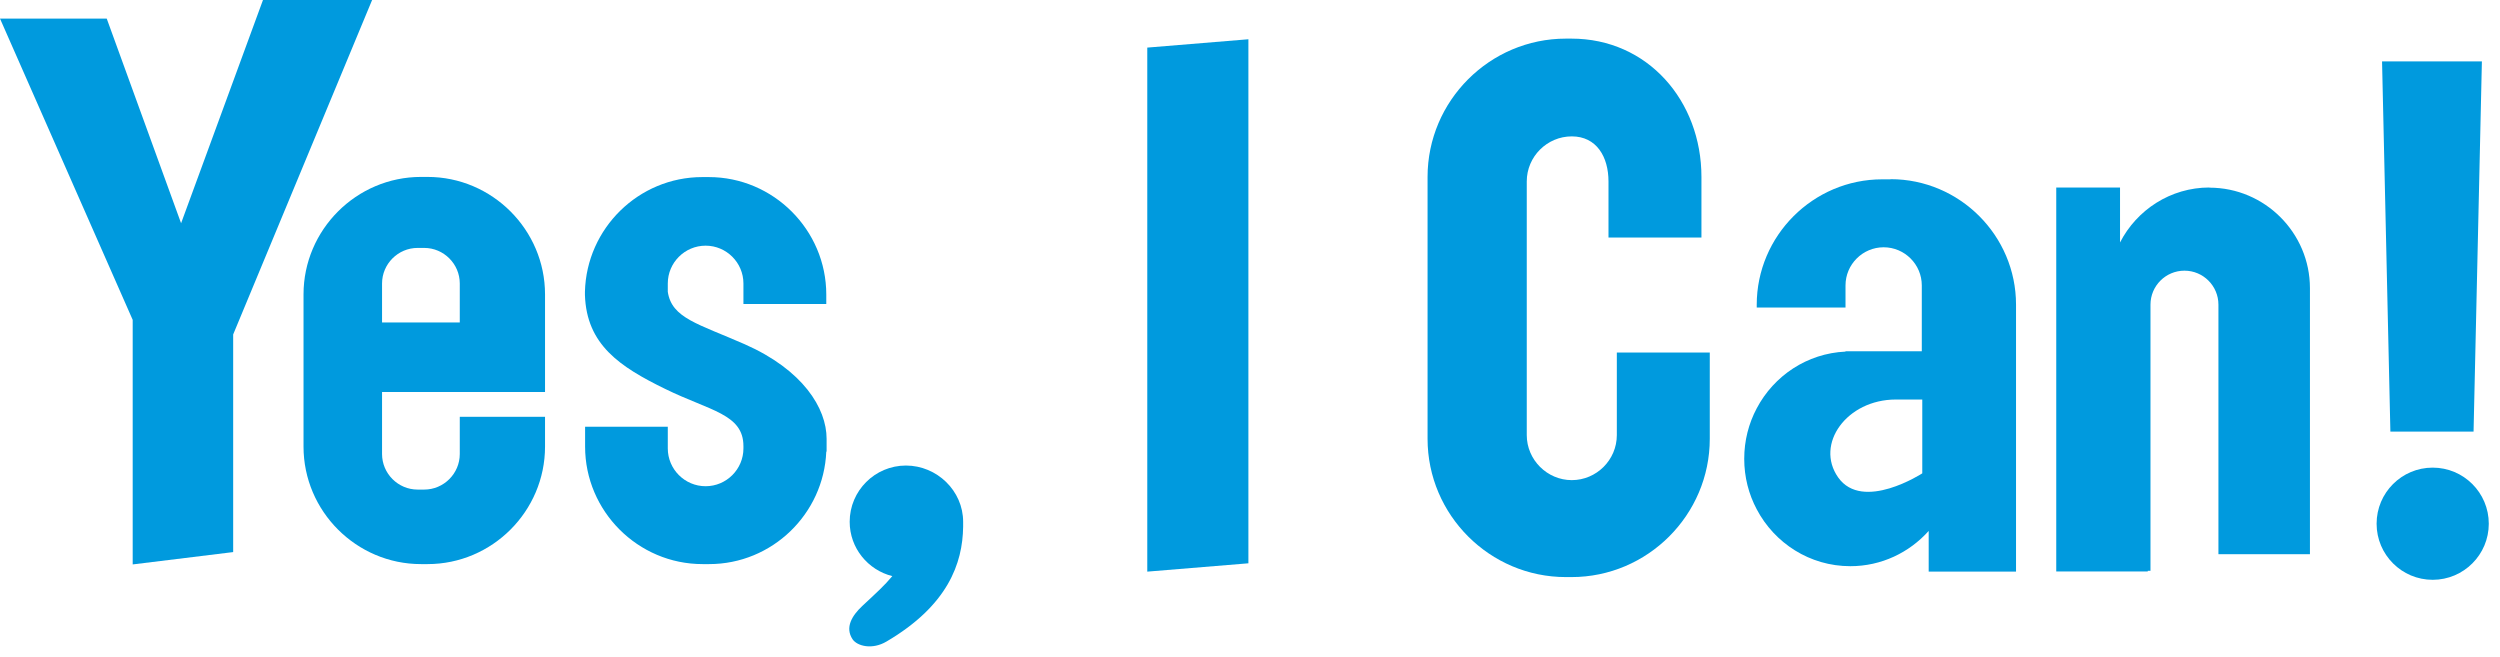 <?xml version="1.0" encoding="UTF-8"?> <svg xmlns="http://www.w3.org/2000/svg" width="156" height="41" viewBox="0 0 156 41" fill="none"> <g clip-path="url(#clip0_1_63)"> <path d="M26.68 11.04H26.27C22.24 11.04 18.94 14.34 18.94 18.37V27.87C18.94 31.9 22.24 35.2 26.27 35.2H26.68C30.71 35.2 34.01 31.9 34.01 27.87V26.01H28.69V28.33C28.69 29.55 27.69 30.55 26.47 30.55H26.06C24.84 30.55 23.84 29.55 23.84 28.33V24.46H34.01V18.37C34.01 14.34 30.71 11.04 26.68 11.04ZM23.84 20.12V17.69C23.84 16.47 24.84 15.47 26.06 15.47H26.47C27.69 15.47 28.69 16.47 28.69 17.69V20.12H23.84Z" fill="#009ADE"></path> <path d="M16.41 0L11.3 13.93L6.66 1.16H0L8.28 19.96V35.22L14.55 34.45V20.87L23.22 0H16.41Z" fill="#009ADE"></path> <path d="M51.56 18.97V18.38C51.56 14.35 48.26 11.05 44.23 11.05H43.82C39.85 11.05 36.6 14.25 36.5 18.2C36.5 18.2 36.5 18.27 36.5 18.3C36.5 18.33 36.5 18.35 36.5 18.38V18.41C36.6 21.51 38.68 22.89 41.51 24.27C44.3 25.64 46.39 25.83 46.39 27.84V27.98C46.39 29.28 45.33 30.34 44.03 30.34C42.73 30.34 41.67 29.28 41.67 27.98V26.63H36.51V27.87C36.51 31.9 39.81 35.2 43.84 35.2H44.25C48.18 35.2 51.4 32.07 51.56 28.18H51.58V27.38C51.58 25.47 50.1 23.08 46.47 21.48C43.56 20.2 41.92 19.86 41.67 18.21V17.69C41.67 16.39 42.73 15.33 44.03 15.33C45.33 15.33 46.39 16.39 46.39 17.69V18.97H51.58H51.56Z" fill="#009ADE"></path> <path d="M100.89 27.15C100.89 28.7 99.62 29.96 98.08 29.96C96.54 29.96 95.27 28.69 95.27 27.15V11.32C95.27 9.77 96.54 8.51 98.08 8.51C99.62 8.51 100.37 9.78 100.37 11.32V14.82H106.17V11.04C106.17 6.29 102.81 2.41 98.06 2.41H97.71C92.96 2.41 89.08 6.29 89.08 11.04V27.38C89.08 32.13 92.96 36.01 97.71 36.01H98.06C102.81 36.01 106.69 32.13 106.69 27.38V22H100.89V27.15Z" fill="#009ADE"></path> <path d="M71.59 35.67L77.9 35.15V2.45L71.59 2.97V35.67Z" fill="#009ADE"></path> <path d="M154.35 26.93L154.87 3.83H148.64L149.16 26.93H154.35Z" fill="#009ADE"></path> <path d="M151.8 36.18C153.733 36.18 155.3 34.613 155.3 32.68C155.3 30.747 153.733 29.18 151.8 29.18C149.867 29.18 148.3 30.747 148.3 32.68C148.3 34.613 149.867 36.18 151.8 36.18Z" fill="#009ADE"></path> <path d="M137.87 11.7C135.44 11.7 133.33 13.1 132.29 15.13V11.7H128.31V35.66H134.02V35.62H134.19V19.01C134.19 17.84 135.14 16.89 136.31 16.89C137.48 16.89 138.43 17.84 138.43 19.01V34.58H144.14V17.98C144.14 14.53 141.32 11.71 137.87 11.71V11.7Z" fill="#009ADE"></path> <path d="M117.97 11.19H117.45C113.14 11.19 109.62 14.71 109.62 19.02V19.19H115.16V17.81C115.16 16.5 116.23 15.43 117.54 15.43C118.85 15.43 119.92 16.5 119.92 17.81V21.92H115.16V21.94C112.76 22.05 110.69 23.45 109.62 25.48C109.12 26.42 108.84 27.49 108.84 28.63C108.84 29.77 109.12 30.84 109.62 31.78C110.73 33.89 112.93 35.33 115.46 35.33C117.4 35.33 119.14 34.48 120.35 33.13V35.67H125.8V19.01C125.8 14.7 122.28 11.18 117.97 11.18V11.19ZM119.96 29.53C119.96 29.53 116.23 31.96 114.7 29.79C113.24 27.71 115.24 24.93 118.3 24.93H119.95V29.53H119.96Z" fill="#009ADE"></path> <path d="M60.1 32.56C60.1 30.62 58.46 29.05 56.53 29.05C54.6 29.05 53.02 30.62 53.02 32.56C53.02 34.2 54.16 35.57 55.68 35.95C55.19 36.54 54.7 36.98 53.81 37.81C53.17 38.41 52.71 39.15 53.2 39.89C53.49 40.32 54.43 40.56 55.32 40.03C59.15 37.78 60.07 35.15 60.1 32.87C60.1 32.81 60.1 32.62 60.1 32.56Z" fill="#009ADE"></path> </g> <defs> <clipPath id="clip0_1_63"> <rect width="155.3" height="40.33" fill="white"></rect> </clipPath> </defs> </svg> 